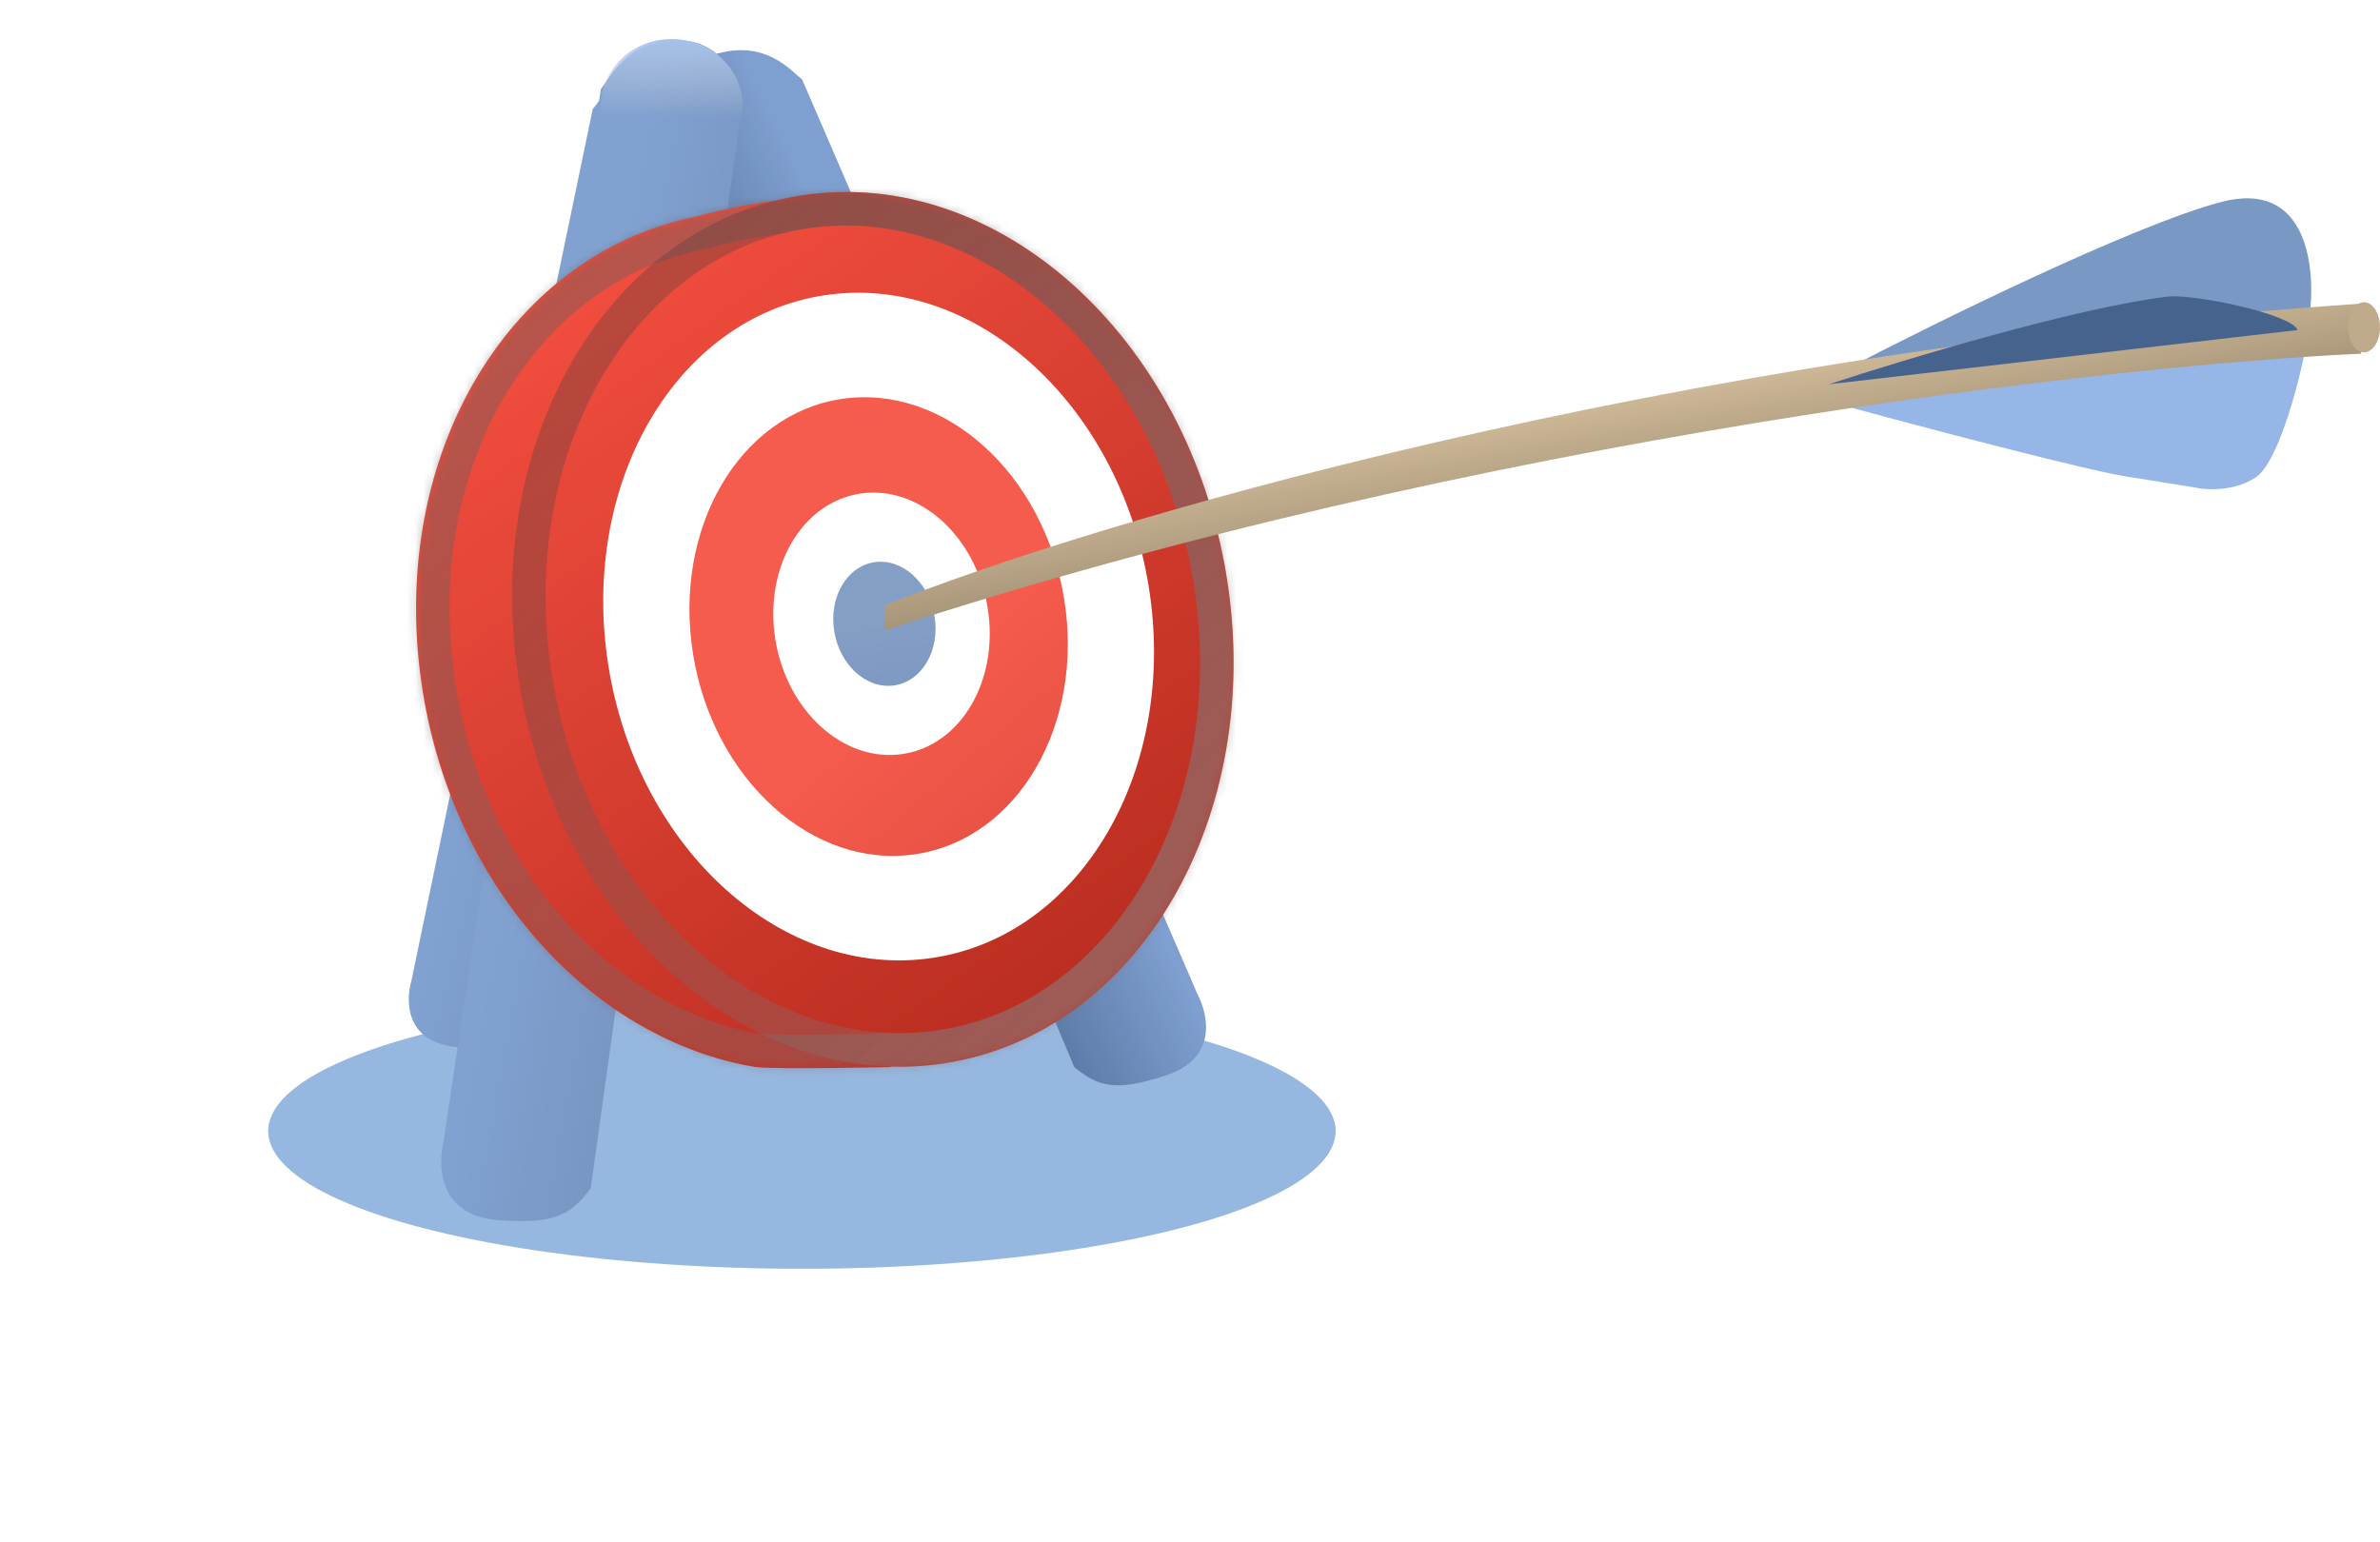 <svg width="284" height="184" viewBox="0 0 284 184" fill="none" xmlns="http://www.w3.org/2000/svg">
    <g opacity="0.88">
        <g filter="url(#filter0_f)">
            <ellipse cx="95.69" cy="134.988" rx="63.69" ry="16.436" fill="#135FB8" fill-opacity="0.5"/>
        </g>
        <path d="M142.894 118.653L95.717 9.487C94.46 8.521 91.469 4.795 85.716 6.369C81.114 7.627 80.475 12.383 80.732 14.604L128.196 127.364C131.182 129.816 133.299 130.251 139.129 128.341C145.247 126.336 144.248 121.241 142.894 118.653Z" fill="url(#paint0_linear)"/>
        <path d="M49.098 117.027L70.726 13.029C71.652 11.968 73.598 8.187 78.914 8.604C83.167 8.939 84.581 13.017 84.756 15.014L63.524 122.222C61.353 124.882 59.579 125.621 54.135 124.92C48.422 124.184 48.379 119.532 49.098 117.027Z" fill="url(#paint1_linear)"/>
        <path d="M52.885 136.483L71.699 10.636C72.734 9.308 74.806 4.659 81.192 4.826C86.301 4.958 88.269 9.751 88.614 12.131L70.491 141.796C68.074 145.116 66.003 146.112 59.444 145.614C52.561 145.092 52.195 139.527 52.885 136.483Z" fill="url(#paint2_linear)"/>
        <mask id="path-5-inside-1" fill="white">
            <path fill-rule="evenodd" clip-rule="evenodd" d="M112.586 126.915C135.894 123.405 151.013 97.366 146.356 68.755C141.7 40.145 119.03 19.796 95.722 23.306C94.634 23.47 93.563 23.683 92.512 23.943C88.483 24.342 82.746 25.91 82.746 25.91C60.269 30.587 45.989 55.139 50.469 82.664C54.367 106.614 71.182 124.197 90.168 127.351C93.022 127.654 106.22 127.351 106.22 127.351C106.22 127.351 106.24 127.331 106.278 127.293C108.367 127.355 110.474 127.233 112.586 126.915Z"/>
        </mask>
        <path fill-rule="evenodd" clip-rule="evenodd" d="M112.586 126.915C135.894 123.405 151.013 97.366 146.356 68.755C141.7 40.145 119.03 19.796 95.722 23.306C94.634 23.47 93.563 23.683 92.512 23.943C88.483 24.342 82.746 25.91 82.746 25.91C60.269 30.587 45.989 55.139 50.469 82.664C54.367 106.614 71.182 124.197 90.168 127.351C93.022 127.654 106.22 127.351 106.22 127.351C106.22 127.351 106.24 127.331 106.278 127.293C108.367 127.355 110.474 127.233 112.586 126.915Z" fill="url(#paint3_linear)"/>
        <path d="M146.356 68.755L150.304 68.113L146.356 68.755ZM112.586 126.915L111.99 122.959L112.586 126.915ZM95.722 23.306L95.126 19.351V19.351L95.722 23.306ZM92.512 23.943L92.905 27.924L93.192 27.896L93.472 27.826L92.512 23.943ZM82.746 25.91L83.561 29.826L83.682 29.801L83.801 29.769L82.746 25.91ZM50.469 82.664L46.521 83.306L50.469 82.664ZM90.168 127.351L89.512 131.297L89.629 131.316L89.746 131.329L90.168 127.351ZM106.22 127.351L106.312 131.35L107.894 131.314L109.023 130.204L106.22 127.351ZM106.278 127.293L106.397 123.295L104.676 123.243L103.456 124.459L106.278 127.293ZM142.408 69.398C146.84 96.626 132.357 119.892 111.99 122.959L113.181 130.87C139.43 126.917 155.186 98.105 150.304 68.113L142.408 69.398ZM96.318 27.262C116.747 24.185 137.975 42.161 142.408 69.398L150.304 68.113C145.424 38.128 121.313 15.407 95.126 19.351L96.318 27.262ZM93.472 27.826C94.403 27.596 95.352 27.407 96.318 27.262L95.126 19.351C93.915 19.533 92.723 19.771 91.551 20.061L93.472 27.826ZM82.746 25.91C83.801 29.769 83.801 29.769 83.801 29.769C83.8 29.769 83.8 29.769 83.8 29.769C83.8 29.769 83.8 29.769 83.8 29.769C83.8 29.769 83.801 29.769 83.802 29.768C83.803 29.768 83.806 29.767 83.811 29.766C83.819 29.764 83.833 29.76 83.852 29.755C83.89 29.745 83.948 29.729 84.025 29.709C84.179 29.668 84.407 29.608 84.694 29.535C85.27 29.388 86.079 29.188 87.007 28.976C88.906 28.543 91.149 28.098 92.905 27.924L92.118 19.963C89.846 20.188 87.206 20.725 85.229 21.176C84.22 21.407 83.343 21.623 82.717 21.783C82.403 21.863 82.151 21.929 81.975 21.976C81.888 21.999 81.819 22.017 81.771 22.03C81.747 22.037 81.728 22.042 81.715 22.046C81.708 22.047 81.703 22.049 81.699 22.05C81.697 22.05 81.695 22.051 81.694 22.051C81.693 22.051 81.693 22.052 81.692 22.052C81.692 22.052 81.692 22.052 81.692 22.052C81.691 22.052 81.691 22.052 82.746 25.91ZM54.417 82.021C50.179 55.986 63.747 33.949 83.561 29.826L81.931 21.994C56.791 27.226 41.798 54.292 46.521 83.306L54.417 82.021ZM90.823 123.405C73.822 120.581 58.09 104.591 54.417 82.021L46.521 83.306C50.644 108.637 68.541 127.813 89.512 131.297L90.823 123.405ZM106.22 127.351C106.128 123.352 106.128 123.352 106.128 123.352C106.128 123.352 106.128 123.352 106.128 123.352C106.128 123.352 106.127 123.352 106.126 123.352C106.125 123.352 106.123 123.352 106.12 123.352C106.114 123.352 106.104 123.352 106.092 123.353C106.068 123.353 106.031 123.354 105.983 123.355C105.887 123.357 105.745 123.36 105.563 123.364C105.2 123.372 104.677 123.382 104.039 123.394C102.764 123.418 101.037 123.446 99.223 123.465C95.443 123.504 91.726 123.494 90.59 123.373L89.746 131.329C91.465 131.511 95.773 131.501 99.306 131.464C101.148 131.445 102.898 131.417 104.187 131.393C104.832 131.381 105.362 131.37 105.731 131.362C105.916 131.359 106.06 131.355 106.159 131.353C106.208 131.352 106.246 131.351 106.272 131.351C106.285 131.35 106.295 131.35 106.301 131.35C106.305 131.35 106.307 131.35 106.309 131.35C106.31 131.35 106.31 131.35 106.311 131.35C106.311 131.35 106.311 131.35 106.311 131.35C106.312 131.35 106.312 131.35 106.22 127.351ZM103.456 124.459C103.44 124.475 103.428 124.486 103.422 124.493C103.418 124.496 103.416 124.498 103.416 124.499C103.415 124.499 103.415 124.499 103.415 124.499C103.415 124.499 103.415 124.499 103.416 124.499C103.416 124.498 103.416 124.498 103.416 124.498C103.416 124.498 103.416 124.498 103.416 124.498C103.416 124.498 103.416 124.498 103.416 124.498C103.416 124.498 103.417 124.498 103.417 124.498C103.417 124.498 103.417 124.498 103.417 124.498C103.417 124.498 103.417 124.498 106.22 127.351C109.023 130.204 109.023 130.204 109.023 130.204C109.023 130.204 109.023 130.204 109.023 130.204C109.023 130.204 109.023 130.204 109.024 130.204C109.024 130.204 109.024 130.204 109.024 130.204C109.024 130.204 109.024 130.204 109.024 130.204C109.024 130.203 109.025 130.203 109.025 130.203C109.025 130.202 109.026 130.202 109.027 130.201C109.028 130.199 109.03 130.198 109.032 130.196C109.036 130.192 109.041 130.187 109.048 130.18C109.061 130.167 109.079 130.149 109.101 130.127L103.456 124.459ZM111.99 122.959C110.117 123.241 108.25 123.35 106.397 123.295L106.16 131.291C108.485 131.36 110.83 131.224 113.181 130.87L111.99 122.959Z" fill="url(#paint4_linear)" fill-opacity="0.4" mask="url(#path-5-inside-1)"/>
        <ellipse rx="32.575" ry="40.061" transform="matrix(0.989 -0.149 0.161 0.987 104.844 74.779)" fill="white"/>
        <ellipse rx="22.38" ry="27.523" transform="matrix(0.989 -0.149 0.161 0.987 104.844 74.779)" fill="url(#paint5_linear)"/>
        <ellipse rx="12.803" ry="15.745" transform="matrix(0.989 -0.149 0.161 0.987 105.189 74.447)" fill="white"/>
        <ellipse rx="6.054" ry="7.445" transform="matrix(-0.989 0.149 0.161 0.987 105.535 74.447)" fill="url(#paint6_linear)" fill-opacity="0.9"/>
        <path d="M144.379 69.053C148.923 96.975 134.117 121.65 112.265 124.941C90.412 128.232 68.474 109.09 63.929 81.168C59.385 53.247 74.19 28.571 96.043 25.28C117.896 21.99 139.834 41.131 144.379 69.053Z" stroke="url(#paint7_linear)" stroke-opacity="0.3" stroke-width="4"/>
        <ellipse cx="80.157" cy="12.628" rx="8.458" ry="7.969" fill="url(#paint8_linear)"/>
        <path d="M265.013 24.114C254.519 26.904 231.068 38.448 220.654 43.871L275.542 38.06C276.405 32.249 275.507 21.325 265.013 24.114Z" fill="#688ABC"/>
        <path d="M254.485 56.987C250.067 56.456 228.71 50.789 218.584 48.022L275.025 42.045C274.162 46.306 271.78 55.261 269.157 56.987C266.533 58.714 263.115 58.481 261.735 58.149L254.485 56.987Z" fill="#87ACE3"/>
        <path d="M281.757 36.234C198.355 41.945 129.521 62.632 105.529 72.261V75.25C176.504 52.006 252.587 43.539 281.757 42.211V36.234Z" fill="url(#paint9_linear)"/>
        <ellipse cx="282.102" cy="39.057" rx="1.899" ry="2.988" fill="#B7A07D"/>
        <path d="M258.627 35.403C247.718 36.728 227.156 42.93 218.238 45.863L274.162 39.388C273.529 37.506 261.734 35.026 258.627 35.403Z" fill="#2D4E7E"/>
    </g>
    <defs>
        <filter id="filter0_f" x="0.421" y="86.973" width="190.539" height="96.031" filterUnits="userSpaceOnUse" color-interpolation-filters="sRGB">
            <feFlood flood-opacity="0" result="BackgroundImageFix"/>
            <feBlend mode="normal" in="SourceGraphic" in2="BackgroundImageFix" result="shape"/>
            <feGaussianBlur stdDeviation="15.79" result="effect1_foregroundBlur"/>
        </filter>
        <linearGradient id="paint0_linear" x1="120.239" y1="72.921" x2="103.015" y2="81.111" gradientUnits="userSpaceOnUse">
            <stop stop-color="#6D92C9"/>
            <stop offset="1" stop-color="#426496"/>
        </linearGradient>
        <linearGradient id="paint1_linear" x1="60.688" y1="72.974" x2="77.286" y2="77.055" gradientUnits="userSpaceOnUse">
            <stop stop-color="#7095CB"/>
            <stop offset="1" stop-color="#6586B7"/>
        </linearGradient>
        <linearGradient id="paint2_linear" x1="63.759" y1="83.022" x2="83.903" y2="86.781" gradientUnits="userSpaceOnUse">
            <stop stop-color="#7095CB"/>
            <stop offset="1" stop-color="#6586B7"/>
        </linearGradient>
        <linearGradient id="paint3_linear" x1="64.105" y1="40.188" x2="127.914" y2="129.888" gradientUnits="userSpaceOnUse">
            <stop stop-color="#EE3524"/>
            <stop offset="1" stop-color="#AB0E00"/>
        </linearGradient>
        <linearGradient id="paint4_linear" x1="57.028" y1="42.513" x2="129.14" y2="128.632" gradientUnits="userSpaceOnUse">
            <stop stop-color="#494949"/>
            <stop offset="1" stop-color="#805A5A"/>
        </linearGradient>
        <linearGradient id="paint5_linear" x1="4.207" y1="5.043" x2="35.943" y2="55.905" gradientUnits="userSpaceOnUse">
            <stop stop-color="#F54636"/>
            <stop offset="1" stop-color="#C62617"/>
        </linearGradient>
        <linearGradient id="paint6_linear" x1="6.054" y1="0" x2="6.054" y2="14.889" gradientUnits="userSpaceOnUse">
            <stop stop-color="#6586B7"/>
            <stop offset="1" stop-color="#5378AF"/>
        </linearGradient>
        <linearGradient id="paint7_linear" x1="71.871" y1="43.343" x2="140.645" y2="112.424" gradientUnits="userSpaceOnUse">
            <stop stop-color="#222222"/>
            <stop offset="1" stop-color="#808080"/>
        </linearGradient>
        <linearGradient id="paint8_linear" x1="80.157" y1="4.659" x2="79.997" y2="13.957" gradientUnits="userSpaceOnUse">
            <stop stop-color="#9ABAE9"/>
            <stop offset="1" stop-color="#B8C1CF" stop-opacity="0"/>
        </linearGradient>
        <linearGradient id="paint9_linear" x1="183.373" y1="44.701" x2="187.216" y2="66.007" gradientUnits="userSpaceOnUse">
            <stop stop-color="#D8BE97"/>
            <stop offset="0.962" stop-color="#8A7759"/>
        </linearGradient>
    </defs>
</svg>